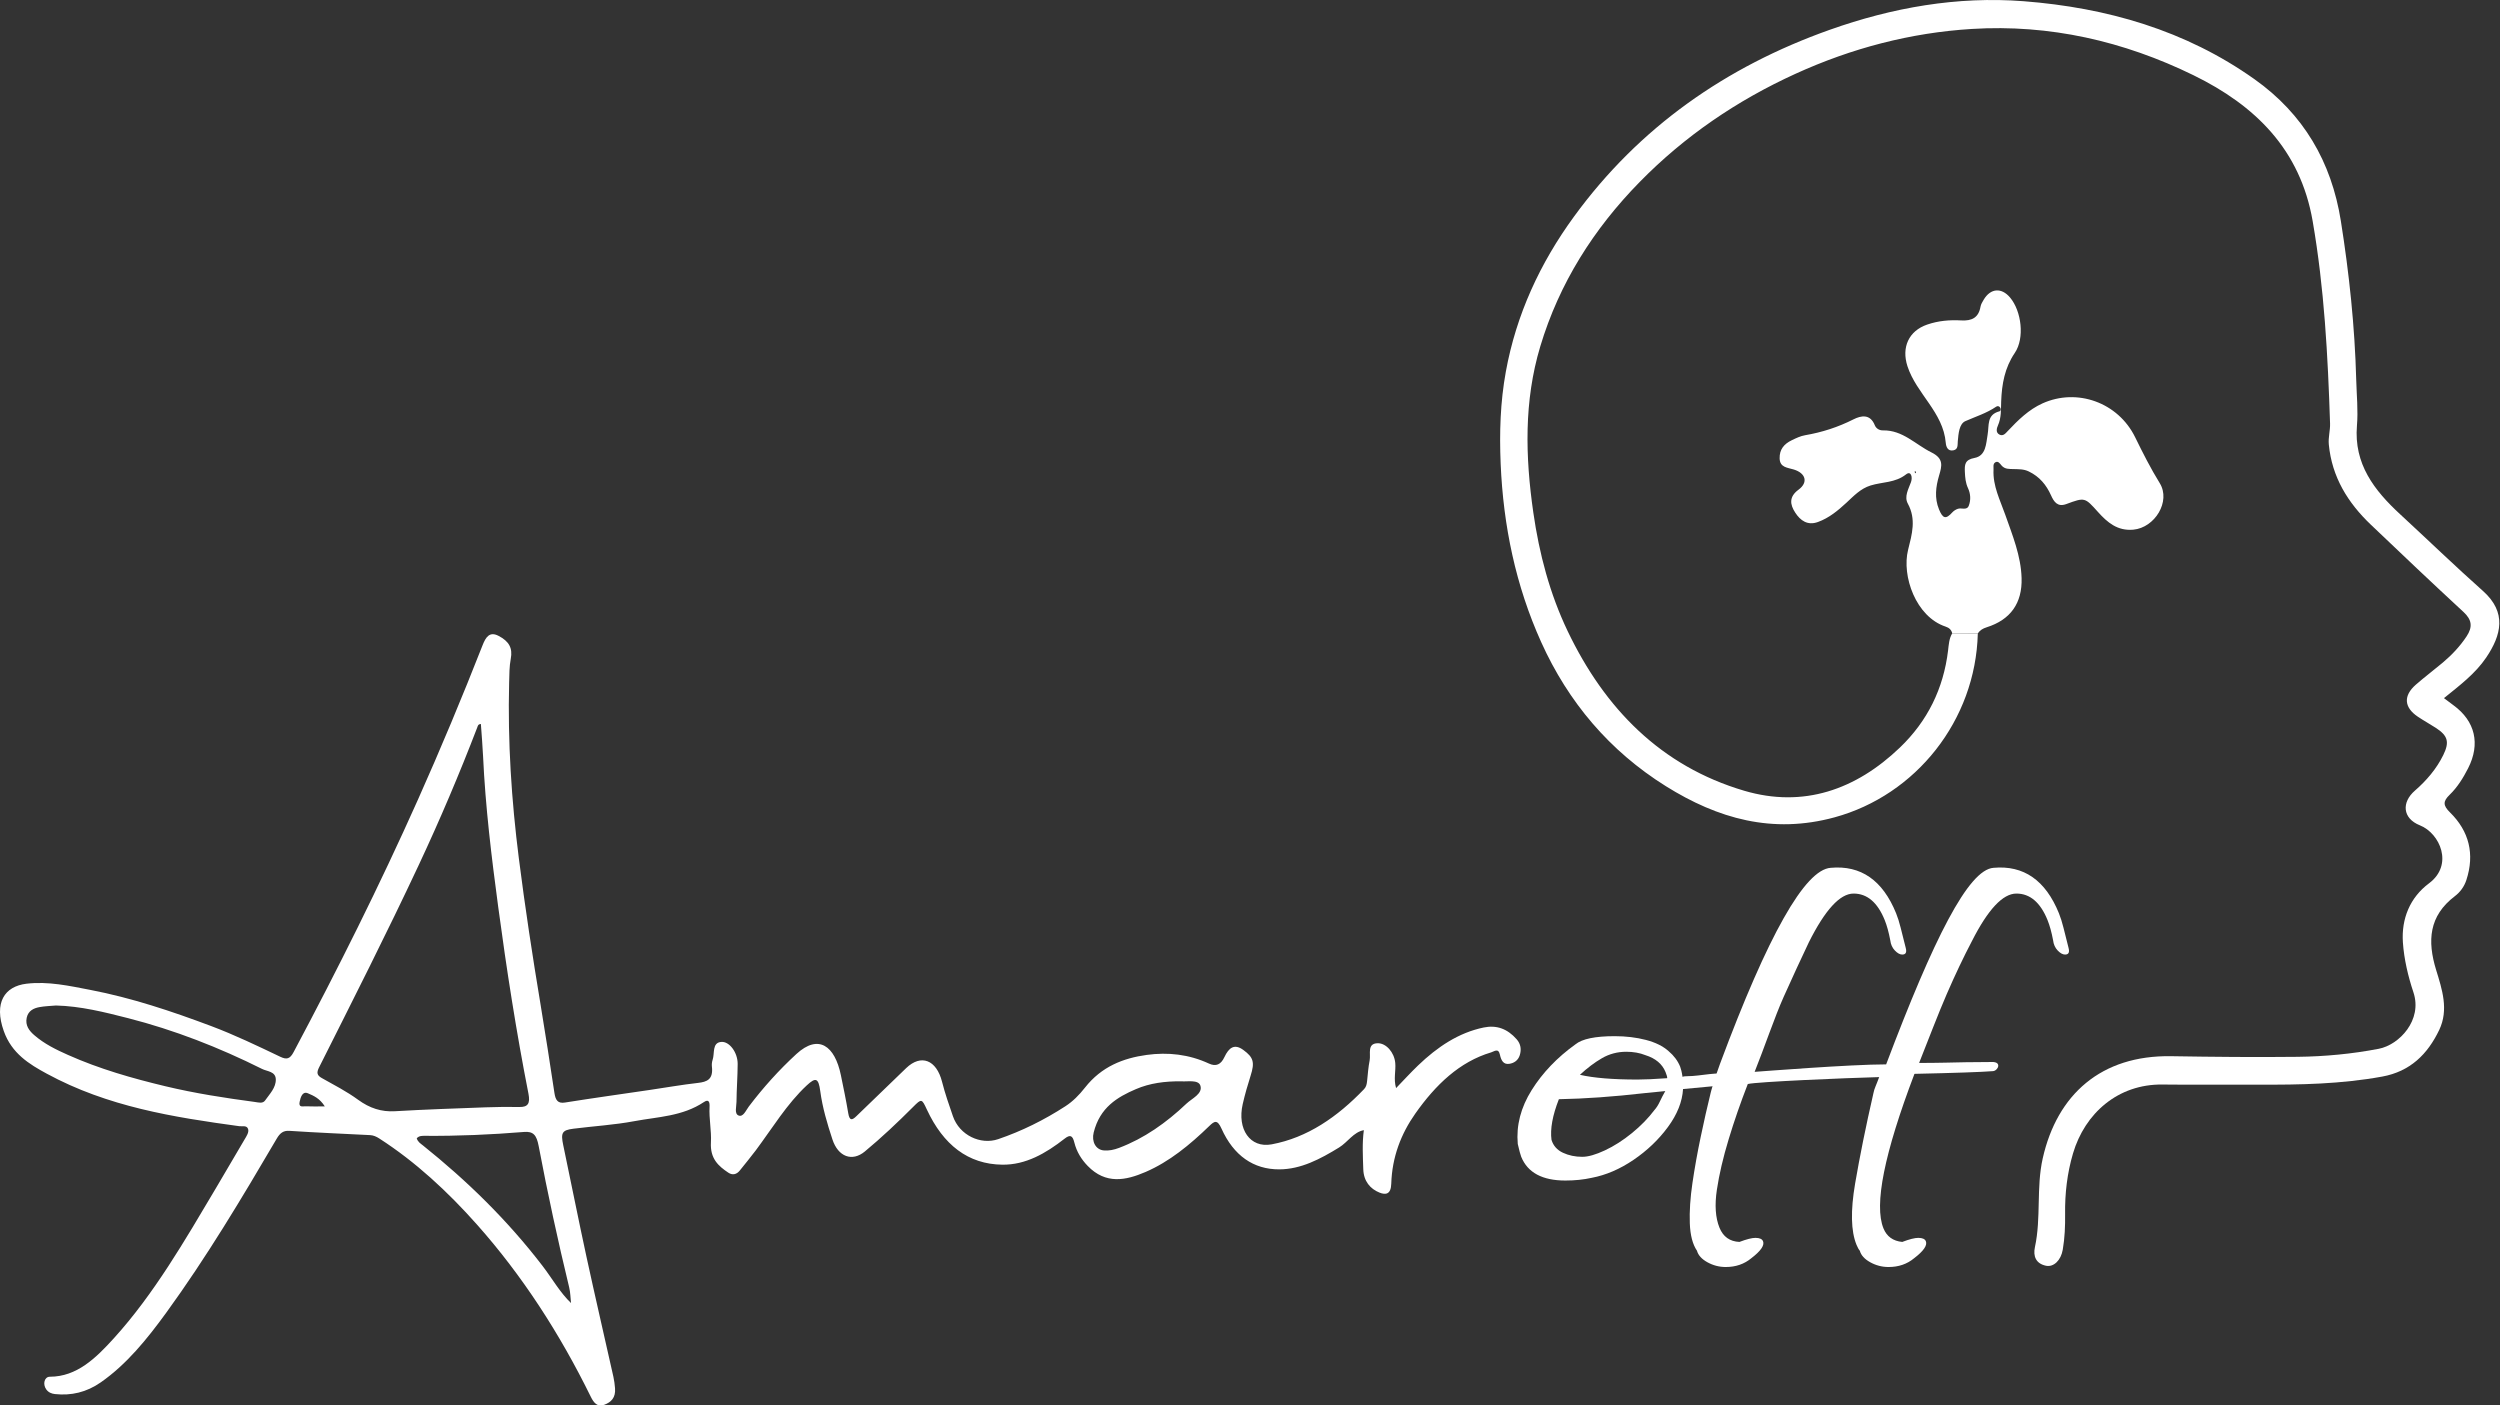 <?xml version="1.0" encoding="UTF-8" standalone="no"?> <svg xmlns="http://www.w3.org/2000/svg" xmlns:xlink="http://www.w3.org/1999/xlink" xmlns:serif="http://www.serif.com/" width="100%" height="100%" viewBox="0 0 2078 1168" version="1.1" xml:space="preserve" style="fill-rule:evenodd;clip-rule:evenodd;stroke-linejoin:round;stroke-miterlimit:2;"><rect x="0" y="0" width="2078" height="1168" fill="#333333" stroke="none"/> <g transform="matrix(1,0,0,1,-98.769,1.52727e-08)"> <g transform="matrix(1.188,0,0,1.188,98.769,-26.322)"> <path d="M227.254,796.261C223.74,790.646 219.419,788.782 215.389,787.077C211.613,785.481 210.292,789.875 209.634,793.104C208.791,797.263 211.958,796.115 213.683,796.195C217.897,796.391 222.123,796.261 227.254,796.261ZM826.505,778.705C814.94,778.625 804.541,779.975 794.694,784.207C781.717,789.781 769.575,796.998 765.214,814.51C763.609,820.953 766.663,826.552 772.265,827.066C775.871,827.399 779.399,826.635 782.946,825.3C800.452,818.69 815.958,807.792 830.153,794.298C833.984,790.657 841.583,787.446 839.895,781.818C838.54,777.297 830.553,779.114 826.505,778.705ZM39.162,725.667C35.312,726.019 31.425,726.091 27.624,726.793C23.717,727.517 19.754,729.236 18.683,734.249C17.54,739.617 20.46,743.367 23.906,746.361C31.101,752.612 39.284,756.56 47.549,760.245C69.685,770.119 92.618,776.62 115.741,782.169C136.406,787.124 157.309,790.349 178.255,793.147C180.692,793.477 183.824,794.483 185.463,792.137C188.591,787.656 193.147,783.182 192.969,777.293C192.801,771.748 186.903,771.821 183.42,770.083C153.077,754.932 121.872,742.781 89.67,734.539C73.039,730.286 56.334,726.102 39.162,725.667ZM336.451,528.694C334.424,528.883 334.329,530.052 333.968,530.989C321.413,563.713 307.784,595.801 293.058,627.229C270.641,675.066 246.86,721.965 223.239,768.972C221.358,772.707 221.795,774.546 225.104,776.403C233.696,781.235 242.5,785.741 250.566,791.628C258.657,797.527 266.88,800.198 276.344,799.641C297.424,798.406 318.523,797.701 339.619,796.919C347.575,796.626 355.547,796.542 363.507,796.68C369.264,796.779 371.105,794.298 369.741,787.378C361.241,744.196 354.468,700.584 348.6,656.83C343.906,621.836 339.619,586.694 337.983,551.226C337.637,543.668 336.965,536.128 336.451,528.694ZM399.647,933.974L400.041,934.263C399.876,934.209 399.708,934.151 399.543,934.093C399.13,930.372 399.109,926.518 398.246,922.946C390.32,890.195 383.171,857.199 376.884,823.975C375.408,816.175 373.059,813.623 366.622,814.148C343.512,816.037 320.367,817.04 297.192,816.855C295.308,816.841 293.186,816.772 291.575,818.585C292.379,821.184 294.232,822.223 295.917,823.573C326.464,848.031 354.795,875.536 379.652,907.946C386.312,916.625 391.822,926.554 399.647,933.974ZM954.205,812.899C947.071,814.162 942.894,821.347 936.91,825.014C923.703,833.114 910.237,840.259 895.104,840.321C876.986,840.393 863.104,830.668 854.624,811.777C851.686,805.229 849.665,806.532 846.075,810.003C832.486,823.168 818.12,834.979 801.504,842.145C787.6,848.139 773.641,850.926 761.028,837.914C756.677,833.426 753.31,828.119 751.659,821.485C750.445,816.613 748.781,815.777 744.861,818.842C731.673,829.158 717.632,837.234 701.312,837.042C677.262,836.759 659.986,823.095 648.54,798.566C644.941,790.849 644.853,790.642 638.939,796.568C628.01,807.517 616.828,818.082 605.095,827.808C596.212,835.174 586.412,831.533 582.415,819.36C578.801,808.357 575.471,797.27 573.896,785.513C572.673,776.407 570.765,775.694 564.466,781.561C550.599,794.483 540.398,811.451 528.855,826.939C525.249,831.779 521.38,836.347 517.659,841.063C515.289,844.067 512.379,844.494 509.578,842.63C502.652,838.015 496.778,832.821 497.408,821.488C497.864,813.254 496.001,804.936 496.451,796.56C496.622,793.353 495.937,790.943 492.555,793.201C477.437,803.293 460.308,803.506 443.851,806.594C429.742,809.24 415.395,810.072 401.17,811.875C393.176,812.885 392.262,814.752 394.091,823.454C399.555,849.453 404.714,875.543 410.34,901.492C416.431,929.572 422.929,957.53 429.197,985.556C429.772,988.137 430.096,990.823 430.314,993.487C430.849,1000.06 427.623,1003.22 422.773,1005.04C418.021,1006.81 415.456,1003.7 413.386,999.481C391.58,955.069 365.405,914.656 333.962,879.21C313.193,855.795 290.676,835.011 265.375,818.709C263.311,817.38 261.252,816.472 258.941,816.356C240.118,815.393 221.285,814.615 202.473,813.366C198.22,813.084 195.905,814.926 193.63,818.806C169.158,860.533 144.372,901.995 116.347,940.558C102.85,959.134 88.591,976.739 70.495,989.35C60.499,996.314 49.843,998.761 38.428,997.53C36.073,997.273 33.911,996.412 32.369,994.28C29.716,990.602 31.037,985.415 34.881,985.408C53.796,985.379 67.067,972.399 79.812,958.334C107.751,927.491 129.153,890.383 150.949,853.674C157.731,842.254 164.385,830.733 171.161,819.313C172.5,817.058 174.317,814.376 173.583,812.092C172.699,809.345 169.62,810.409 167.421,810.108C121.349,803.818 75.436,796.564 32.694,773.355C20.488,766.724 8.204,759.253 2.636,743.526C-4.351,723.792 3.092,712.253 18.589,710.418C33.7,708.626 48.522,711.928 63.312,714.776C92.059,720.307 120.05,729.645 147.741,740.052C164.131,746.212 180.13,753.907 196.091,761.53C200.651,763.706 202.877,763.068 205.448,758.233C236.146,700.522 265.498,641.907 292.44,581.594C308.328,546.021 323.379,509.977 337.686,473.488C339.934,467.758 342.631,463.882 348.722,466.998C356.308,470.878 358.746,475.747 357.382,482.961C356.354,488.397 356.364,494.149 356.223,499.77C355.177,541.044 357.85,582.061 363.033,622.835C367.387,657.113 372.582,691.224 378.248,725.237C381.667,745.745 384.795,766.322 387.92,786.896C388.694,792.007 390.379,794.343 395.228,793.572C414.994,790.422 434.802,787.667 454.593,784.75C465.858,783.088 477.098,781.112 488.394,779.82C494.619,779.107 499.145,777.438 498.096,768.418C497.916,766.873 498.108,765.092 498.604,763.648C500.145,759.127 498.065,751.645 504.673,751.142C510.413,750.708 516.151,758.624 516.119,766.529C516.081,775.389 515.37,784.247 515.296,793.107C515.266,796.376 513.7,801.364 516.69,802.612C519.984,803.984 521.852,799.08 523.901,796.376C534.086,782.944 545.104,770.735 557.213,759.608C572.728,745.347 584.106,753.936 588.323,774.365C590.151,783.226 592.001,792.09 593.484,801.034C594.417,806.652 596.316,805.884 599.19,803.094C610.782,791.848 622.387,780.613 634.037,769.45C644.418,759.496 655.203,763.611 659.129,779.081C661.218,787.312 663.985,795.185 666.725,803.13C671.327,816.479 686.13,823.367 698.355,819.197C714.754,813.601 730.428,805.866 745.415,796.155C750.665,792.753 755.032,788.333 759.12,783.125C770.712,768.357 785.967,762.482 802.305,760.245C817.154,758.211 831.819,759.796 845.873,766.301C850.769,768.567 854.218,767.025 856.673,761.787C859.777,755.163 863.642,752.188 869.92,756.781C877.014,761.972 878.004,765.385 875.005,774.789C872.925,781.3 871.023,787.928 869.485,794.642C865.467,812.201 874.665,825.618 889.71,822.817C914.631,818.176 935.687,803.716 954.416,784.152C955.917,782.589 956.294,780.623 956.52,778.419C957.009,773.616 957.37,768.758 958.293,764.06C959.183,759.532 956.294,752.199 963.932,752.072C969.8,751.971 975.506,758.406 976.206,765.83C976.729,771.372 974.9,777.007 976.784,783.454C982.12,777.938 986.994,772.584 992.146,767.636C1005.72,754.602 1020.59,744.67 1038.1,741.058C1047.05,739.215 1054.63,741.872 1061.18,749.329C1064.06,752.608 1064.55,756.484 1063.34,760.408C1062.18,764.143 1059.23,766.04 1055.9,766.493C1051.94,767.039 1050.32,764.198 1049.42,760.024C1048.37,755.214 1045.47,757.816 1043.32,758.457C1021.21,765.034 1004.47,781.09 990.251,801.273C980.264,815.444 973.971,831.659 973.417,850.383C973.197,857.811 969.537,858.325 965.192,856.58C958.721,853.978 954.095,848.632 953.835,840.183C953.551,831.08 952.997,821.905 954.245,812.809C954.242,812.809 954.318,812.591 954.318,812.591L954.205,812.899Z" style="fill:white;fill-rule:nonzero;"></path> </g> <g transform="matrix(1.188,0,-0.217,1.188,122.344,-26.322)"> <path d="M1230.31,848.135C1214.22,848.135 1202.91,842.603 1196.39,831.538C1196.02,830.906 1195.47,829.799 1194.75,828.219C1194.02,826.638 1193.21,824.741 1192.32,822.528C1188.81,809.567 1189.77,797 1195.19,784.829C1200.61,772.658 1208.87,761.988 1219.98,752.821C1223.94,749.027 1232.73,747.13 1246.35,747.13C1254.19,747.13 1261.62,747.999 1268.63,749.738C1275.64,751.477 1281.4,754.085 1285.93,757.563C1290.27,760.724 1293.65,764.359 1296.07,768.469C1296.44,769.101 1296.9,770.05 1297.44,771.314C1297.98,772.579 1298.5,774.002 1299.02,775.582C1299.66,775.266 1300.91,775.108 1302.77,775.108C1304.62,775.108 1306.9,774.95 1309.61,774.634C1312.31,774.318 1314.91,774.002 1317.41,773.685C1319.9,773.369 1322.6,773.211 1325.49,773.211L1327.96,773.211C1332.5,773.211 1333.81,774.555 1331.88,777.242C1329.96,779.929 1326.29,781.589 1320.89,782.221L1300.95,784.118C1302.04,792.97 1300.13,801.821 1295.24,810.673C1290.34,819.525 1283.71,827.191 1275.35,833.672C1266.99,840.153 1258.01,844.342 1248.39,846.238C1242.94,847.503 1236.92,848.135 1230.31,848.135ZM1267.94,777.479C1270.42,777.479 1273.37,777.4 1276.78,777.242C1280.2,777.084 1284.08,776.847 1288.44,776.531C1288.48,775.898 1287.85,774.476 1286.54,772.263C1283.19,766.572 1277.77,762.621 1270.27,760.408C1266.04,758.827 1261.44,758.037 1256.49,758.037C1250.3,758.037 1244.89,759.538 1240.26,762.542C1235.63,765.545 1231.21,769.418 1226.98,774.16C1236.95,776.373 1250.61,777.479 1267.94,777.479ZM1239.11,831.538C1243.24,831.538 1248.24,830.036 1254.1,827.033C1259.97,824.03 1265.54,819.999 1270.82,814.941C1276.09,809.883 1280.36,804.509 1283.61,798.818C1284.74,797.237 1285.64,795.262 1286.31,792.891C1286.98,790.52 1287.8,788.07 1288.79,785.54L1274.77,786.963C1253.14,789.492 1233.34,790.916 1215.37,791.231C1212.99,802.612 1213.01,812.096 1215.41,819.683C1217.42,823.793 1220.63,826.796 1225.05,828.693C1229.47,830.59 1234.16,831.538 1239.11,831.538Z" style="fill:white;fill-rule:nonzero;"></path> </g> <g transform="matrix(1.188,0,-0.217,1.188,76.693,17.95)"> <path d="M1385.17,871.371C1380.63,871.371 1376.16,870.265 1371.76,868.052C1367.36,865.839 1364.43,863.152 1362.98,859.99C1359.14,855.564 1356.3,849.163 1354.46,840.785C1352.62,832.407 1351.52,823.002 1351.15,812.57C1350.78,802.138 1350.74,791.389 1351.04,780.324C1351.33,769.26 1351.78,758.985 1352.38,749.501C1352.38,749.501 1352.84,741.737 1355.23,729.11C1372.33,639.012 1389.79,593.331 1407.62,592.066C1428.38,590.169 1445.56,600.76 1459.15,623.838C1460.83,626.683 1462.52,630.081 1464.23,634.033C1465.93,637.985 1467.96,642.648 1470.3,648.022C1471.75,651.183 1471.24,652.764 1468.76,652.764C1467.11,652.764 1465.21,651.816 1463.06,649.919C1460.91,648.022 1459.41,645.651 1458.56,642.806C1456.44,637.115 1454.27,632.373 1452.04,628.58C1444.77,616.25 1436.4,610.086 1426.9,610.086C1417.41,610.086 1409.05,621.467 1401.82,644.228C1398.39,655.925 1394.84,668.65 1391.18,682.402C1387.52,696.153 1383.94,719.018 1380.46,734.824C1385.23,734.508 1446.34,729.595 1471.52,729.595C1488.68,641.71 1504.12,593.331 1521.54,592.066C1542.3,590.169 1559.48,600.76 1573.07,623.838C1574.75,626.683 1576.44,630.081 1578.15,634.033C1579.86,637.985 1581.88,642.648 1584.22,648.022C1585.67,651.183 1585.16,652.764 1582.68,652.764C1581.03,652.764 1579.13,651.816 1576.98,649.919C1574.83,648.022 1573.33,645.651 1572.48,642.806C1570.37,637.115 1568.19,632.373 1565.96,628.58C1558.7,616.25 1550.32,610.086 1540.83,610.086C1531.33,610.086 1522.99,621.15 1515.8,643.28C1512,654.345 1508.37,666.753 1504.91,680.505C1501.46,694.257 1497.92,712.156 1494.4,728.595C1507.6,728.595 1518.63,728.253 1527,728.094C1535.37,727.937 1542.24,728.056 1544.96,727.938C1552.48,727.61 1550.6,734.05 1547.14,734.327C1543.2,734.643 1536.68,734.959 1527.58,735.275C1518.48,735.591 1506.8,735.907 1492.54,736.223C1481.56,791.863 1480.91,827.903 1490.6,844.342C1493.95,850.032 1498.91,853.193 1505.47,853.826C1510.13,851.929 1513.7,850.98 1516.18,850.98C1519.07,850.98 1520.98,851.771 1521.91,853.351C1523.58,856.197 1521.58,860.148 1515.89,865.206C1511.71,869.316 1506.11,871.371 1499.09,871.371C1494.55,871.371 1490.08,870.265 1485.68,868.052C1481.28,865.839 1478.36,863.152 1476.91,859.99C1475.93,859.042 1474.89,857.619 1473.77,855.722C1468.19,846.238 1465.28,832.012 1465.04,813.044C1464.81,794.076 1465.23,772.895 1466.31,749.501C1466.28,746.656 1467.31,743.868 1468.27,738.494C1444.71,739.126 1383.32,741.756 1377.23,743.337C1374.55,756.298 1372.44,769.181 1370.9,781.984C1369.36,794.787 1368.76,806.563 1369.11,817.312C1369.46,828.061 1371.68,836.912 1375.78,843.867C1379.5,850.19 1384.76,853.509 1391.55,853.826C1396.21,851.929 1399.78,850.98 1402.26,850.98C1405.14,850.98 1407.05,851.771 1407.99,853.351C1409.66,856.197 1407.65,860.148 1401.97,865.206C1397.78,869.316 1392.18,871.371 1385.17,871.371Z" style="fill:white;fill-rule:nonzero;"></path> </g> <g transform="matrix(1,0,0,1,361.166,-0.723)"> <path d="M1381.56,527.303C1379.74,599.511 1330.12,661.632 1262.5,680.09C1210.98,694.153 1165.5,681.228 1122.23,654.178C1075.46,624.94 1041.13,584.307 1018.64,534.461C997.47,487.548 987.128,437.815 984.949,386.128C983.862,360.298 984.649,334.907 989.262,309.594C997.899,262.177 1017.68,219.461 1045.9,180.761C1100.08,106.452 1172.26,56.148 1258.32,25.552C1310.38,7.044 1364.46,-2.56 1419.71,1.74C1488.82,7.115 1554.17,25.844 1611.55,66.573C1652.23,95.452 1675.52,135.173 1683.33,184.44C1690.27,228.232 1694.92,272.161 1696.1,316.519C1696.44,329.182 1697.76,341.853 1696.7,354.503C1694.03,386.336 1711.07,408.328 1732.69,428.265C1755.65,449.444 1778.12,471.169 1801.45,491.94C1821.42,509.723 1816.76,528.586 1804.16,547.24C1795.06,560.707 1782.08,570.453 1769.02,581.007C1772.04,583.274 1774.44,585.124 1776.88,586.903C1795.06,600.14 1799.39,619.107 1789.12,639.261C1785,647.332 1780.28,655.011 1773.83,661.261C1768.12,666.79 1768.11,670.174 1774.1,676.053C1789.99,691.665 1794.66,710.661 1787.66,732.186C1785.86,737.724 1782.48,742.269 1778.09,745.615C1756.48,762.049 1755.08,782.74 1762.53,806.999C1767.45,822.995 1773.13,839.982 1765.08,856.828C1755.42,877.011 1740.96,891.332 1717.69,895.582C1683.68,901.799 1649.42,902.453 1615.04,902.286C1588.37,902.157 1561.69,902.524 1535.02,902.186C1498.05,901.724 1470.53,926.12 1460.69,959.436C1455.83,975.916 1453.9,992.736 1454.12,1009.84C1454.25,1019.79 1453.84,1029.7 1452.16,1039.5C1450.64,1048.35 1444.6,1054.12 1438.27,1052.82C1429.77,1051.06 1427.41,1044.78 1429.03,1037.33C1434.31,1012.96 1430.03,987.858 1435.54,963.441C1447.49,910.536 1484.02,877.674 1542.33,878.632C1577.37,879.211 1612.42,879.57 1647.45,879.153C1670.03,878.882 1692.53,876.761 1714.83,872.478C1731.82,869.211 1751.35,848.632 1743.65,825.57C1739.19,812.165 1735.83,797.961 1734.88,783.92C1733.58,764.461 1740.71,746.769 1756.62,734.924C1777.2,719.594 1765.73,693.407 1749.05,686.749C1734.36,680.89 1733.76,667.528 1744.88,657.894C1754.35,649.682 1762.78,639.899 1768.45,628.336C1773.77,617.478 1772.3,612.244 1762.25,605.724C1757.32,602.524 1752.14,599.703 1747.27,596.415C1735.77,588.657 1735.13,579.019 1745.68,569.799C1752.9,563.49 1760.6,557.732 1767.95,551.553C1775.54,545.157 1782.31,538.028 1787.84,529.657C1792.97,521.898 1792.34,515.944 1785.28,509.415C1759.37,485.473 1733.77,461.194 1708.25,436.844C1689.15,418.632 1675.93,397.328 1673.32,370.248C1672.73,364.178 1674.55,358.623 1674.35,352.757C1672.53,296.419 1669.55,240.257 1659.89,184.515C1649.58,125.002 1612.19,88.352 1560.8,63.24C1502.78,34.877 1441.23,20.802 1376.6,24.781C1325.65,27.919 1276.79,40.744 1230.06,62.036C1181.35,84.236 1137.89,113.861 1100.55,151.944C1062.36,190.89 1033.64,236.077 1017.86,288.732C1004.23,334.194 1005.42,380.328 1012.1,426.757C1017.02,460.99 1025.72,494.094 1040.63,525.286C1071.35,589.54 1118.06,637.54 1187.44,658.003C1236.57,672.499 1280.27,657.144 1316.86,622.04C1339.75,600.082 1353.03,573.069 1356.84,541.428C1357.42,536.615 1357.64,531.503 1360.31,527.119C1367.39,527.186 1374.48,527.244 1381.56,527.303Z" style="fill:white;fill-rule:nonzero;"></path> </g> <g transform="matrix(1,0,0,1,361.166,-0.723)"> <path d="M1329.6,392.261C1329.39,392.469 1328.99,392.719 1329.02,392.873C1329.12,393.311 1329.39,393.707 1329.6,394.123C1329.81,393.915 1330.22,393.665 1330.19,393.511C1330.1,393.069 1329.82,392.669 1329.6,392.261ZM1381.56,527.303C1374.48,527.248 1367.39,527.19 1360.31,527.119C1359.53,524.203 1357.81,522.557 1354.78,521.557C1330.06,513.378 1318.19,479.494 1323.6,457.778C1326.85,444.744 1330.5,432.382 1323.39,419.332C1320.21,413.473 1323.91,407.282 1326.01,401.473C1327.53,397.261 1326.05,391.786 1321.9,395.044C1312.86,402.153 1302.2,401.223 1292.44,404.253C1284.04,406.857 1278.39,413.011 1272.32,418.619C1265.23,425.169 1257.91,431.257 1248.69,434.607C1240.05,437.74 1234.12,433.444 1229.83,426.869C1225.42,420.123 1224.43,413.703 1232.55,407.74C1240.69,401.761 1238.66,394.094 1228.62,390.986C1223.33,389.348 1217.01,389.378 1216.83,381.698C1216.66,374.394 1220.39,369.769 1226.97,366.615C1230.62,364.865 1234.11,363.148 1238.12,362.461C1252.13,360.057 1265.42,355.753 1278.21,349.29C1284.5,346.115 1292.1,344.569 1295.95,354.219C1296.95,356.719 1299.56,358.532 1302.69,358.465C1319.12,358.132 1329.71,370.194 1342.97,376.736C1353.49,381.928 1351.7,388.061 1349.36,396.019C1346.63,405.332 1345.42,414.636 1349.29,424.09C1352.5,431.923 1355,432.578 1360.44,426.536C1361.62,425.236 1363.34,424.207 1365,423.632C1368.01,422.598 1372.47,425.248 1374.08,421.003C1375.88,416.278 1375.54,411.069 1373.42,406.515C1371.36,402.103 1371.01,397.619 1370.8,392.969C1370.54,387.094 1370.67,382.853 1378.72,381.386C1388.47,379.611 1388.39,369.478 1389.71,361.986C1391.07,354.273 1388.79,345.444 1399.53,342.615C1400.77,342.286 1400.83,340.54 1400.11,339.448C1399.37,338.323 1398,337.957 1396.87,338.728C1388.94,344.144 1379.89,346.961 1371.24,350.757C1366.03,353.044 1365.5,361.207 1364.92,367.448C1364.64,370.461 1365.37,374.19 1361.29,375.028C1356.57,375.994 1355.2,372.082 1354.92,368.798C1352.8,343.315 1330.5,328.027 1323.07,305.102C1318.01,289.486 1324.09,275.802 1339.47,270.511C1348.84,267.286 1358.22,266.536 1367.78,267.065C1376.54,267.552 1382.18,264.861 1383.8,255.657C1384.16,253.611 1385.38,251.648 1386.47,249.807C1392.17,240.265 1401.18,239.544 1408.34,247.994C1417.87,259.252 1420.64,281.773 1412.33,294.019C1403.87,306.473 1401.52,320.027 1400.98,334.365C1400.72,341.123 1401.21,347.873 1398.29,354.369C1397.3,356.569 1396.25,360.136 1399.42,361.89C1402.53,363.611 1404.55,361.015 1406.46,358.99C1414.99,349.953 1423.83,341.207 1435.32,336.019C1463.98,323.082 1498.16,335.132 1512.37,364.228C1518.74,377.257 1525.21,390.028 1532.83,402.398C1542.1,417.44 1528.74,439.369 1510.8,440.986C1497.62,442.173 1489.25,434.973 1481.44,426.282C1470.51,414.119 1470.57,413.982 1455.1,419.707C1447.82,422.398 1444.82,417.79 1442.42,412.461C1438.48,403.74 1432.89,396.936 1423.98,392.623C1419.71,390.557 1415.64,390.773 1411.38,390.619C1407.69,390.486 1404.02,390.911 1401.17,387.503C1399.99,386.103 1398.36,383.44 1395.92,385.132C1394,386.461 1394.72,389.086 1394.62,391.207C1393.98,404.657 1400.1,416.415 1404.36,428.544C1410.4,445.736 1417.39,462.628 1417.95,481.182C1418.58,502.028 1408.8,515.848 1388.9,522.132C1385.74,523.132 1383.28,524.548 1381.56,527.303Z" style="fill:white;fill-rule:nonzero;"></path> </g> </g> </svg> 
